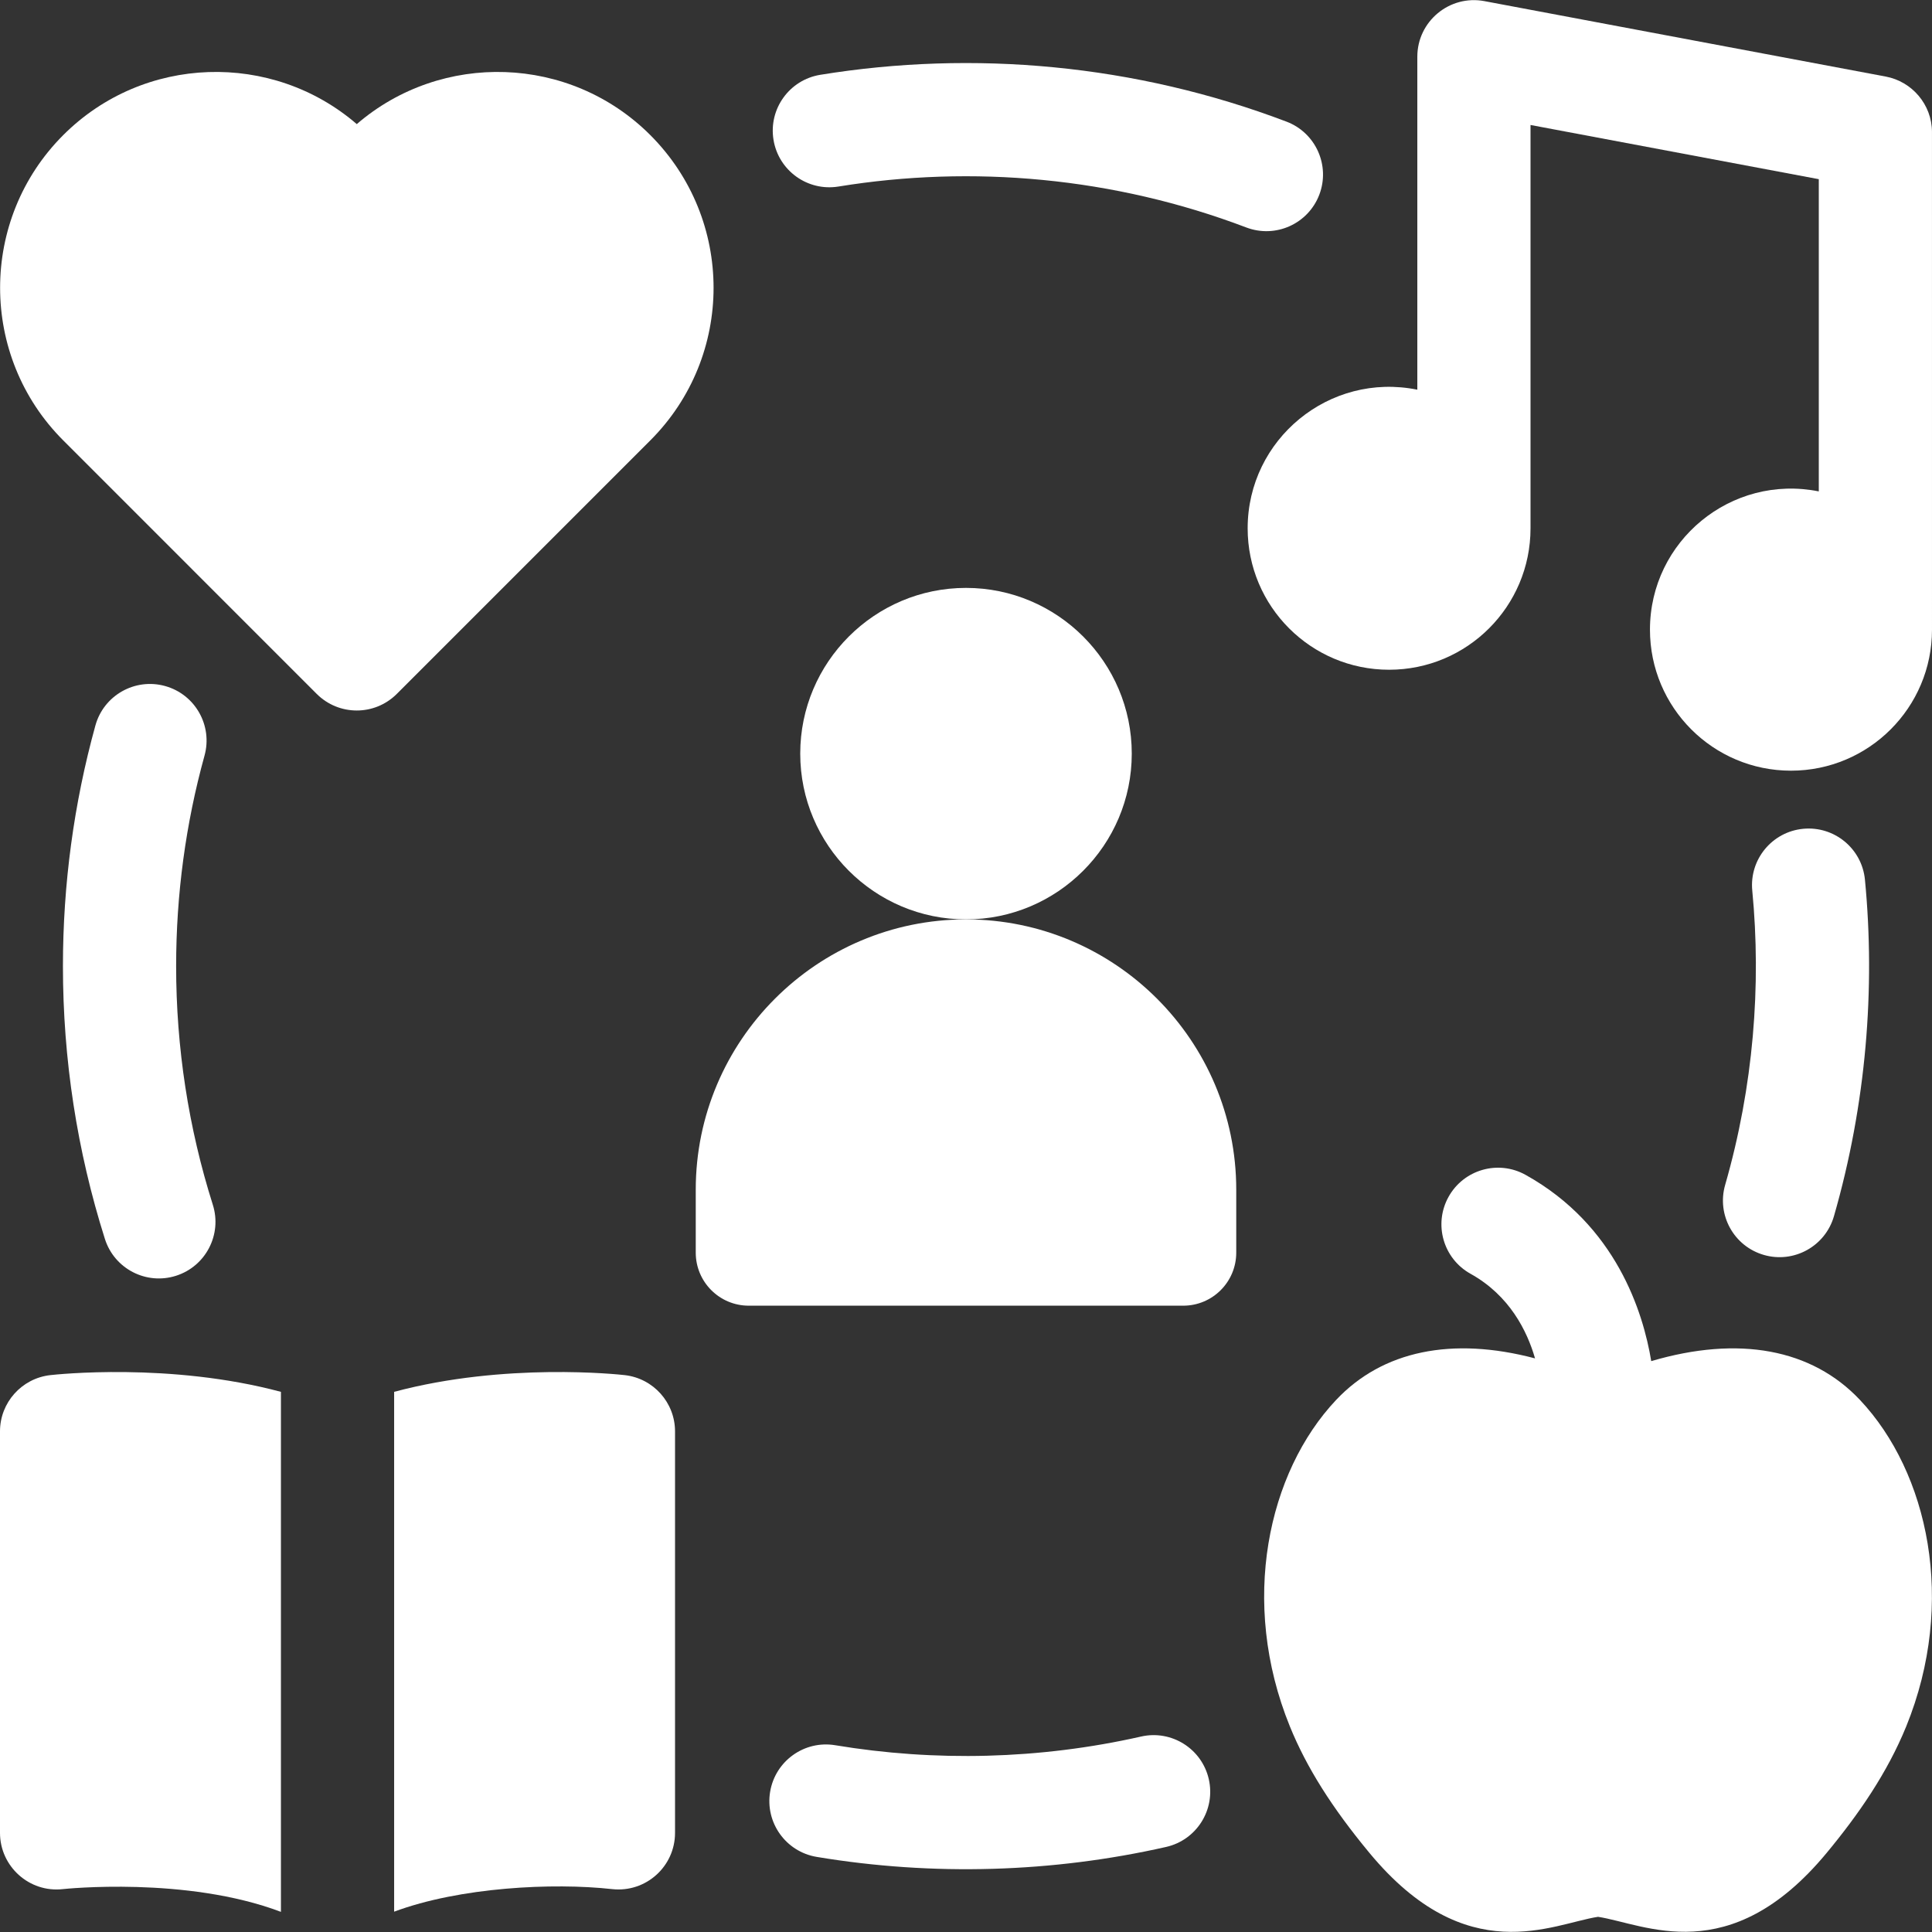 <svg fill="#fff" id="Capa_1" enable-background="new 0 0 512 512" height="512" viewBox="0 0 512 512" width="512" xmlns="http://www.w3.org/2000/svg"><rect x="0" y="0" width="512" height="512" fill="#333333" stroke="none"/><g><path d="m13.31 364.423c-7.58.87-13.31 7.28-13.31 14.91v106.4c0 8.87 7.74 15.91 16.67 14.9.36-.04 32.7-3.46 57.78 6.03v-137.81c-29.35-7.87-59.55-4.61-61.14-4.43z"/><path d="m172.34 116.71c22.355-22.355 22.349-58.54 0-80.91-21.3-21.3-55.34-22.26-77.79-2.91-22.46-19.35-56.5-18.39-77.79 2.91-22.31 22.31-22.31 58.61 0 80.91l67.18 67.19c5.849 5.829 15.313 5.877 21.21 0z"/><path d="m511.995 34.949c-.034-7.266-5.312-13.346-12.224-14.652l-106.395-20c-9.223-1.733-17.771 5.347-17.771 14.742v88.235c-23.323-4.725-44.963 13.118-44.963 36.733 0 20.701 16.781 37.482 37.482 37.482 20.7 0 37.481-16.781 37.481-37.482v-106.885l76.395 14.361v82.744c-23.243-4.651-44.742 13.143-44.742 36.64 0 20.639 16.732 37.371 37.371 37.371s37.371-16.731 37.371-37.37c0-1.419.002-131.048-.005-131.919z"/><path d="m349.633 51.587c2.941-7.744-.951-16.407-8.695-19.35-40.064-15.221-82.965-19.023-123.559-12.412-8.177 1.331-13.726 9.039-12.394 17.216 1.331 8.176 9.034 13.723 17.216 12.394 35.392-5.764 72.958-2.498 108.082 10.848 7.746 2.94 16.408-.953 19.35-8.696z"/><path d="m302.407 460.2c-26.993 6.112-54.761 6.681-81.054 2.304-8.17-1.363-15.898 4.16-17.26 12.332s4.16 15.899 12.332 17.26c30.903 5.146 62.574 4.163 92.606-2.636 8.079-1.829 13.146-9.862 11.317-17.942-1.828-8.08-9.864-13.143-17.941-11.318z"/><path d="m43.736 181.801c-7.987-2.204-16.248 2.477-18.454 10.462-5.708 20.653-8.603 42.11-8.603 63.776 0 24.663 3.741 48.984 11.12 72.288 2.503 7.905 10.942 12.272 18.828 9.771 7.897-2.5 12.272-10.93 9.772-18.828-6.45-20.37-9.721-41.645-9.721-63.231 0-18.966 2.529-37.734 7.519-55.784 2.208-7.985-2.477-16.247-10.461-18.454z"/><path d="m467.449 332.574c7.959 2.293 16.273-2.302 18.564-10.264 8.564-29.744 11.001-60.323 8.217-89.18-.795-8.245-8.116-14.276-16.37-13.491-8.246.795-14.286 8.124-13.491 16.37 2.421 25.124.329 51.904-7.184 78-2.292 7.961 2.303 16.273 10.264 18.565z"/><path d="m165.58 364.423c-1.59-.18-31.77-3.44-61.13 4.43v137.76c17.41-6.49 42.07-7.72 57.76-5.98 8.95.99 16.68-6 16.68-14.9v-106.4c0-7.63-5.73-14.04-13.31-14.91z"/><path d="m437.595 360.714c-2.125-12.894-9.271-36.01-33.315-49.37-7.241-4.022-16.373-1.415-20.397 5.825-4.024 7.242-1.416 16.374 5.825 20.397 10.363 5.758 15.008 15.184 17.093 22.42-21.985-5.816-40.417-2.049-52.731 11.032-18.038 19.14-25.671 53.482-12.24 86.5 4.41 10.84 11.12 21.5 21.1 33.54 25.855 31.188 48.44 18.76 60.57 16.92 12.345 1.883 34.807 14.167 60.57-16.92 8.501-10.255 16.091-21.256 21.1-33.54 13.413-32.972 5.813-67.318-12.24-86.5-12.796-13.592-32.198-17.127-55.335-10.304z"/><path d="m299.93 199.72c0-24.22-19.71-43.92-43.93-43.92s-43.93 19.7-43.93 43.92c0 24.23 19.71 43.93 43.93 43.93s43.93-19.7 43.93-43.93z"/><path d="m256 243.65c-39.49 0-71.62 32.13-71.62 71.63v16.68c0 7.76 6.28 14.06 14.05 14.06h57.57 57.57c7.77 0 14.05-6.3 14.05-14.06v-16.68c0-39.5-32.13-71.63-71.62-71.63z"/></g></svg>